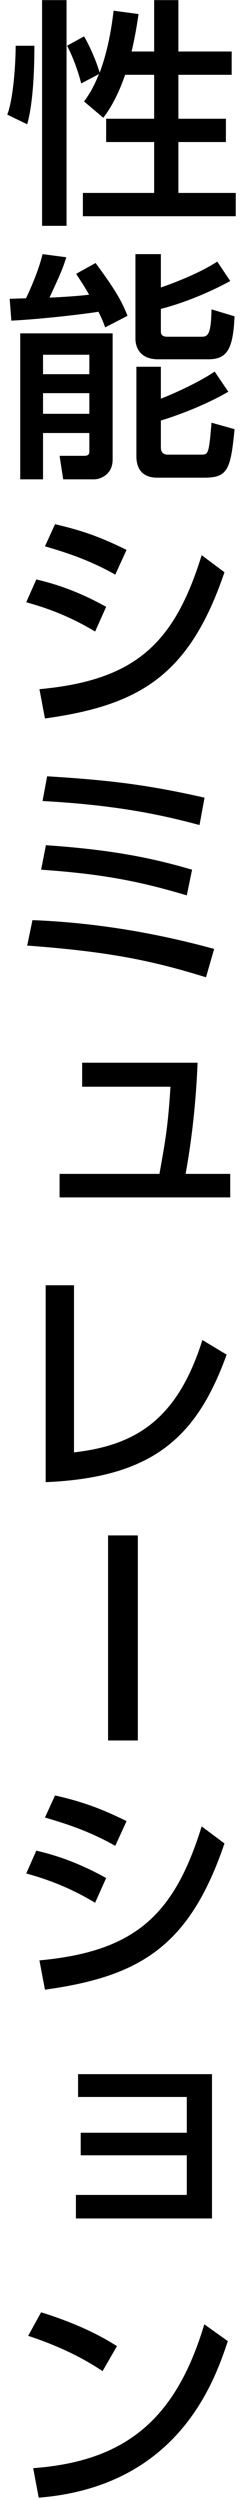 <svg width="17" height="177" viewBox="0 0 17 177" fill="none" xmlns="http://www.w3.org/2000/svg">
<path d="M10.919 5.296H8.862C8.488 6.384 7.995 7.455 7.315 8.339L5.955 7.183C6.244 6.775 6.55 6.367 7.009 5.245L5.751 5.908C5.666 5.551 5.326 4.327 4.748 3.239L5.955 2.576C6.193 2.967 6.737 4.055 7.06 5.143C7.74 3.341 7.961 1.454 8.046 0.757L9.814 0.995C9.712 1.675 9.593 2.491 9.321 3.647H10.919V0.009H12.636V3.647H16.41V5.296H12.636V8.407H16.002V10.056H12.636V13.66H16.699V15.309H5.87V13.66H10.919V10.056H7.519V8.407H10.919V5.296ZM2.98 15.989V0.009H4.714V15.989H2.98ZM1.11 3.239H2.436C2.436 4.548 2.385 7.183 1.926 8.798L0.515 8.118C0.974 6.911 1.11 4.293 1.11 3.239ZM1.433 33.938V23.602H7.978V32.544C7.978 33.632 7.06 33.938 6.669 33.938H4.476L4.221 32.272H5.972C6.193 32.272 6.329 32.204 6.329 31.966V30.657H3.048V33.938H1.433ZM6.329 25.115H3.048V26.492H6.329V25.115ZM6.329 27.835H3.048V29.297H6.329V27.835ZM9.593 17.992H11.395V20.355C11.922 20.168 13.962 19.454 15.39 18.519L16.308 19.896C15.135 20.542 13.265 21.392 11.395 21.868V23.449C11.395 23.585 11.395 23.84 11.854 23.84H14.2C14.676 23.84 14.948 23.84 14.982 21.902L16.614 22.395C16.512 24.656 16.121 25.438 14.761 25.438H11.208C9.712 25.438 9.593 24.316 9.593 23.993V17.992ZM9.661 32.255V25.965H11.395V28.226C12.109 27.954 14.047 27.104 15.203 26.305L16.172 27.733C14.642 28.634 12.636 29.399 11.395 29.773V31.677C11.395 32.085 11.633 32.187 11.871 32.187H14.2C14.761 32.187 14.795 32.187 14.982 29.926L16.614 30.385C16.342 33.207 16.138 33.819 14.506 33.819H11.14C9.661 33.819 9.661 32.595 9.661 32.255ZM9.032 22.361L7.451 23.177C7.332 22.854 7.264 22.667 6.975 22.072C5.921 22.242 2.912 22.599 0.804 22.701L0.685 21.154C1.195 21.137 1.263 21.137 1.841 21.12C2.317 20.117 2.776 18.978 3.014 17.992L4.697 18.213C4.425 19.08 4.238 19.488 3.507 21.069C3.694 21.069 5.36 20.984 6.312 20.865C5.921 20.168 5.649 19.794 5.394 19.386L6.771 18.621C8.199 20.559 8.641 21.358 9.032 22.361ZM8.964 38.933L8.165 40.684C6.244 39.596 4.561 39.086 3.184 38.678L3.898 37.114C5.819 37.556 7.145 38.032 8.964 38.933ZM7.519 42.962L6.737 44.713C4.629 43.438 2.827 42.911 1.858 42.639L2.572 41.024C3.575 41.262 5.258 41.704 7.519 42.962ZM3.184 50.867L2.793 48.793C9.593 48.164 12.347 45.563 14.285 39.307L15.9 40.514C13.435 47.773 9.95 49.932 3.184 50.867ZM14.489 56.474L14.132 58.412C11.531 57.715 8.352 57.001 3.014 56.712L3.337 54.961C7.859 55.233 10.596 55.59 14.489 56.474ZM13.605 61.574L13.231 63.393C9.729 62.339 7.043 61.863 2.912 61.574L3.252 59.84C8.318 60.18 11.157 60.86 13.605 61.574ZM15.169 67.184L14.591 69.19C10.953 68.068 7.944 67.388 1.926 66.946L2.3 65.144C6.652 65.314 10.97 66.028 15.169 67.184ZM13.146 83.11H16.308V84.776H4.221V83.11H11.293C11.735 80.662 11.905 79.642 12.075 76.939H5.819V75.239H13.996C13.877 78.095 13.588 80.679 13.146 83.11ZM5.241 90.995V102.827C9.542 102.334 12.551 100.566 14.336 94.871L16.053 95.908C13.962 101.688 10.902 104.612 3.235 104.935V90.995H5.241ZM9.763 108.706V123.224H7.655V108.706H9.763ZM8.964 128.933L8.165 130.684C6.244 129.596 4.561 129.086 3.184 128.678L3.898 127.114C5.819 127.556 7.145 128.032 8.964 128.933ZM7.519 132.962L6.737 134.713C4.629 133.438 2.827 132.911 1.858 132.639L2.572 131.024C3.575 131.262 5.258 131.704 7.519 132.962ZM3.184 140.867L2.793 138.793C9.593 138.164 12.347 135.563 14.285 129.307L15.9 130.514C13.435 137.773 9.95 139.932 3.184 140.867ZM13.231 152.594H5.717V150.996H13.231V148.463H5.53V146.848H15.016V157.065H5.377V155.399H13.231V152.594ZM8.284 166.106L7.264 167.874C6.176 167.143 4.527 166.208 1.994 165.375L2.912 163.709C5.768 164.593 7.468 165.579 8.284 166.106ZM2.742 176.833L2.351 174.742C9.1 174.249 12.517 171.07 14.472 164.559L16.138 165.749C15.22 168.486 12.704 176.034 2.742 176.833Z" fill="black"/>
</svg>
